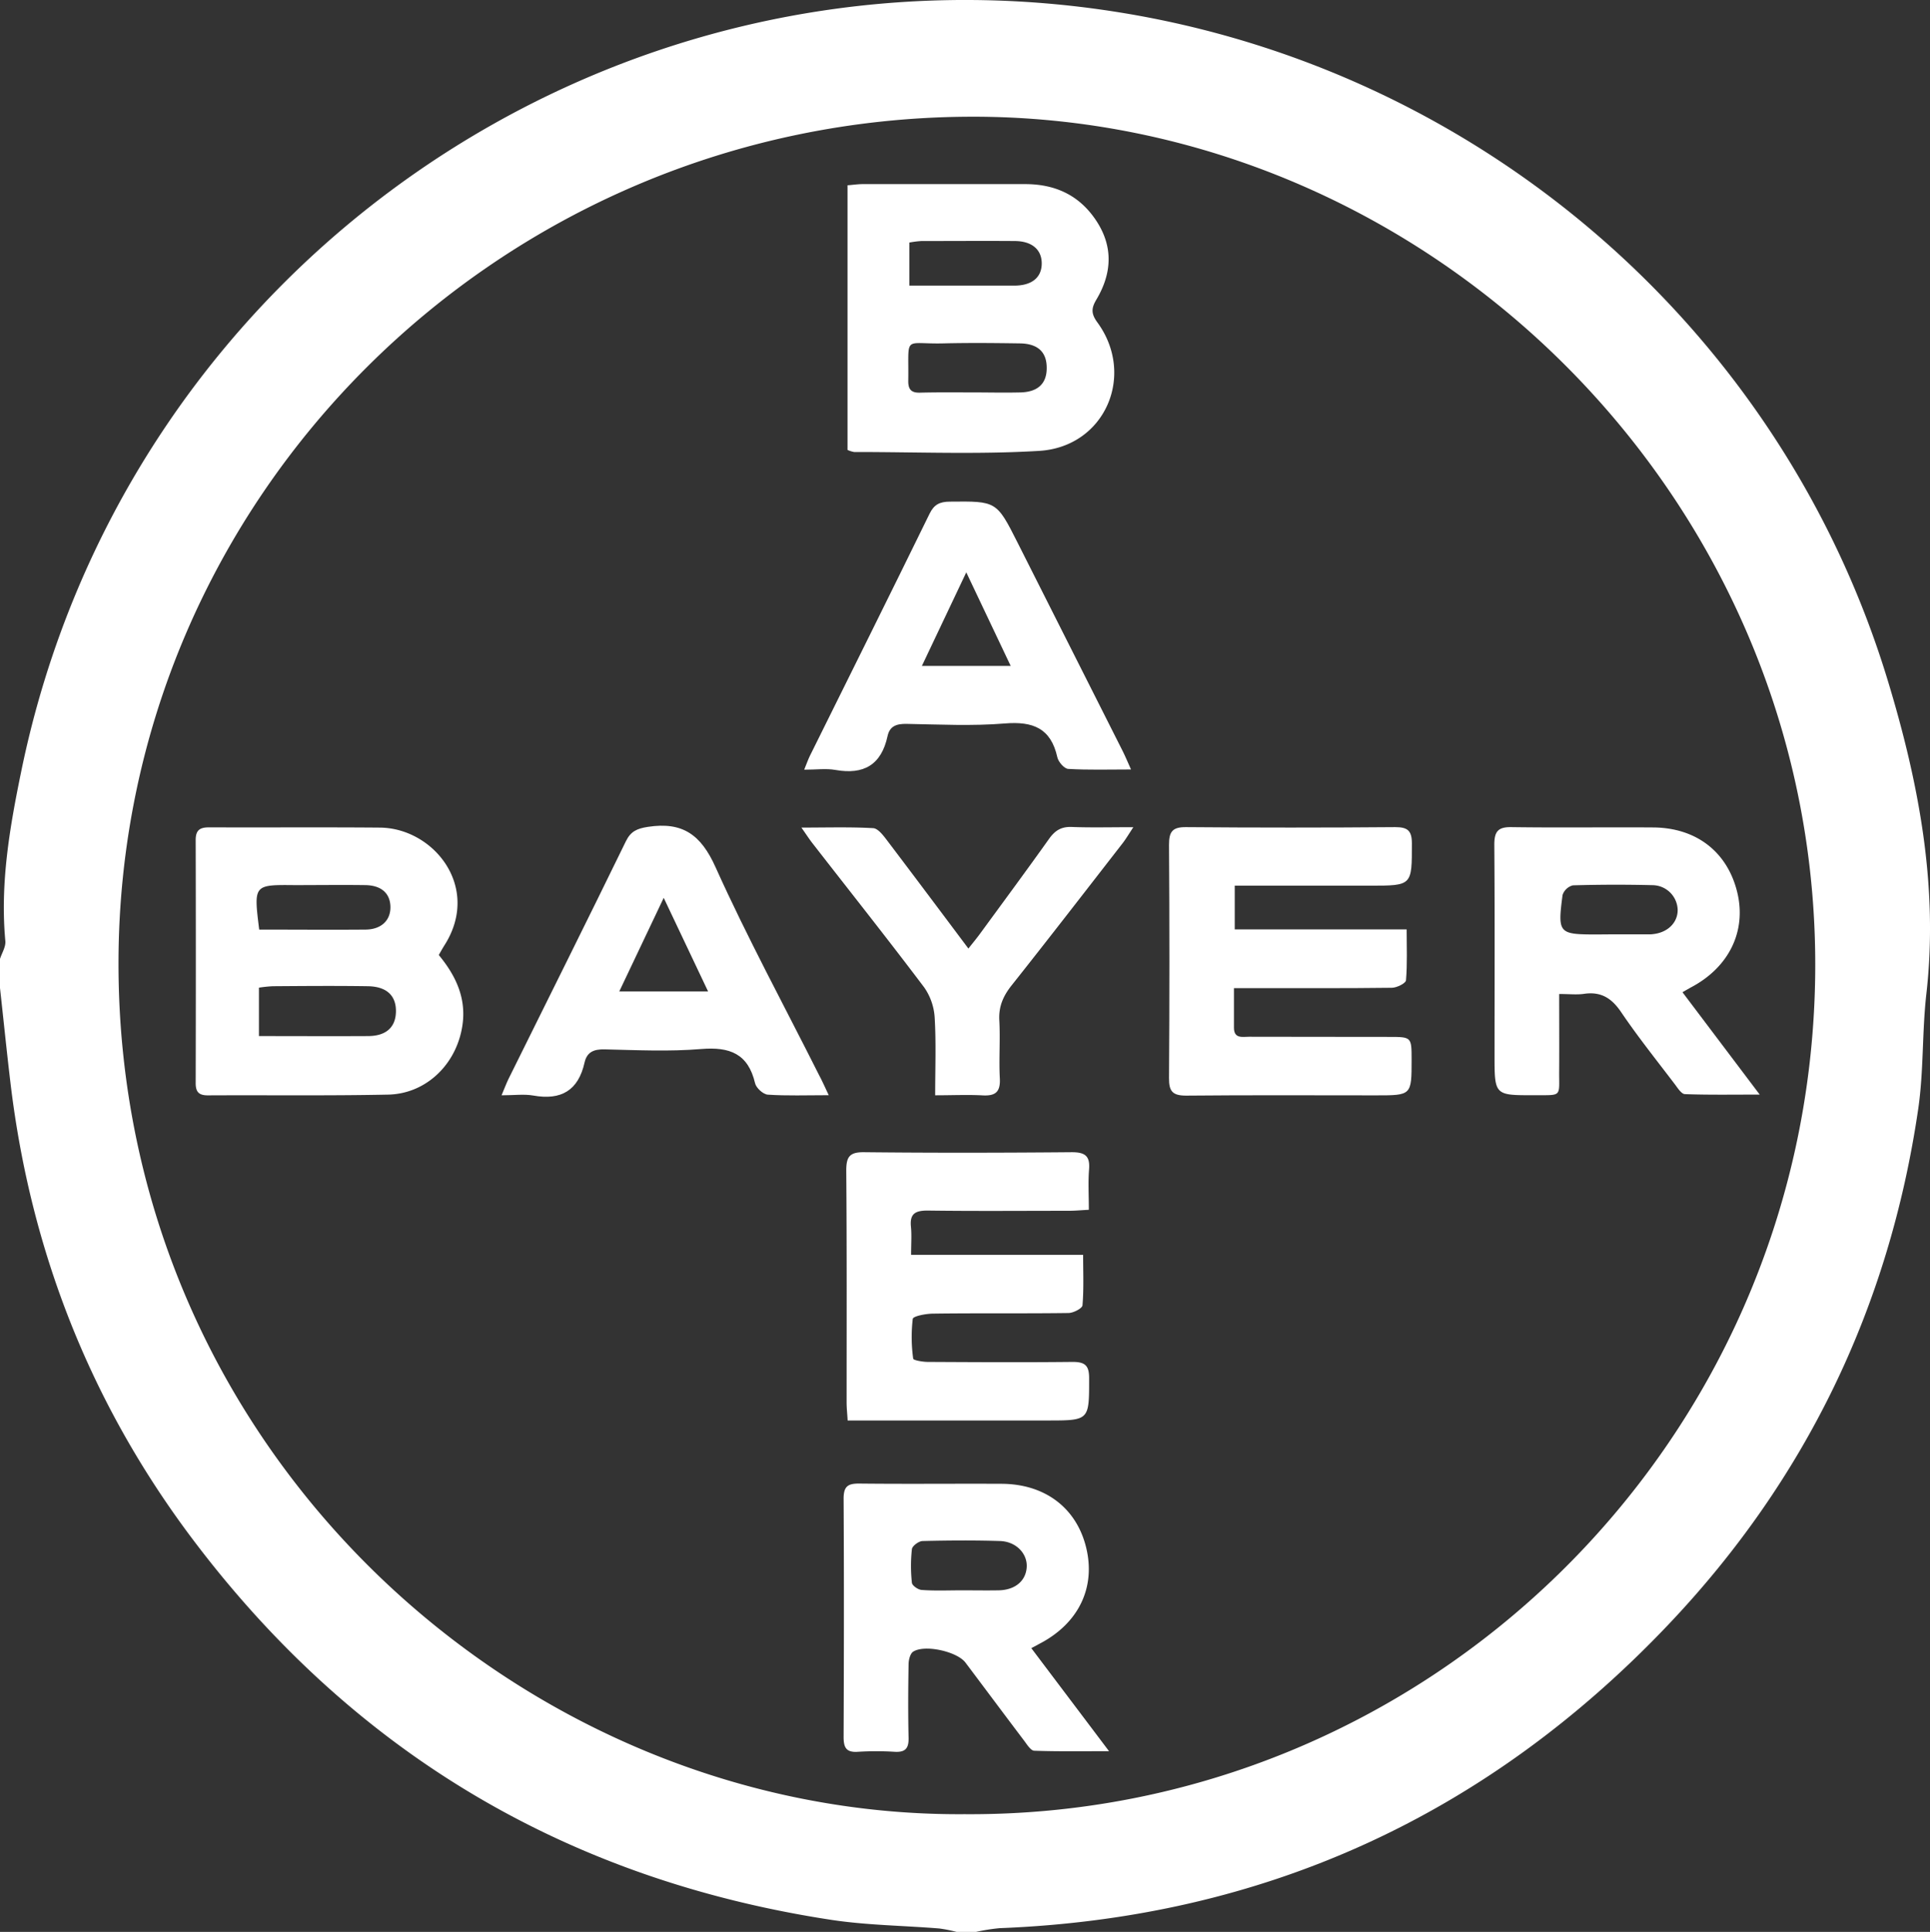 <svg xmlns="http://www.w3.org/2000/svg" viewBox="0 0 598.21 598.66"><rect x="0" y="0" width="598.21" height="598.66" fill="#333333" stroke="none"/><defs><style>.cls-1{fill:#fff;}</style></defs><g id="Livello_2" data-name="Livello 2"><g id="Livello_1-2" data-name="Livello 1"><g id="rQHRY8.tif"><path class="cls-1" d="M302.5,598.66h-6a45.58,45.58,0,0,0-5.35-1.06c-11.1-.9-22.31-1-33.28-2.64-82.06-12.49-148.37-51.84-198.27-118.13C28.13,435,9.5,387.79,3.27,335.77,2.09,325.91,1.09,316,0,306.15v-9c.59-1.85,1.82-3.74,1.66-5.52C0,273.85,3,256.44,6.55,239.2,38.59,82.58,188.07-21.12,345.79,3.65,458.62,21.37,552.06,102,585.14,210.94c9.58,31.54,15.73,63.72,11.94,97.08-1.35,11.84-.8,23.92-2.53,35.68-9,61.41-34.88,115-77.59,159.9-56.22,59.09-125.33,90.72-207.13,93.9A61.69,61.69,0,0,0,302.5,598.66Zm-3.57-36.48C441.45,563.18,560,448.53,562.6,303.7,565.28,155.45,443.13,35.33,300.1,36.17,155.11,37,36.84,153.89,36.73,298.38,36.6,450.12,162.34,563.17,298.93,562.18Z"/><path class="cls-1" d="M262.69,139.42v-82c1.73-.14,3.19-.36,4.66-.37,16.8,0,33.6,0,50.4,0,8.92,0,16.25,3.15,21.47,10.51,5.86,8.24,5.66,16.79.61,25.27-1.54,2.59-1.71,4.28.25,7,12.06,16.39,2.41,38.67-18,39.89-19.05,1.15-38.23.33-57.35.35A8.38,8.38,0,0,1,262.69,139.42ZM301,121.6v0c5.14,0,10.29.13,15.43,0,5.31-.17,8-2.79,8-7.5.05-4.94-2.67-7.6-8.29-7.69-8-.12-15.94-.19-23.9,0-12.49.27-10.49-2.77-10.72,11.74,0,2.58,1,3.57,3.52,3.53C290.37,121.54,295.68,121.6,301,121.6ZM281.86,88.51c11.27,0,21.87,0,32.48,0,5.49,0,8.52-2.52,8.55-6.82s-3-7-8.44-7c-9.62-.07-19.24,0-28.87,0a30.74,30.74,0,0,0-3.72.47Z"/><path class="cls-1" d="M136,295.94c5.79,7,9,14.48,7,23.59-2.38,11.05-11.41,19.44-22.72,19.67-18.62.38-37.24.13-55.86.23-2.8,0-3.78-1.06-3.77-3.82q.09-37.65,0-75.31c0-3.19,1.43-3.93,4.25-3.92,17.62.07,35.24-.07,52.87.08,16.46.14,31.2,18.13,20.28,36C137.41,293.46,136.83,294.47,136,295.94ZM80.26,306.06v15c11.54,0,22.66.06,33.77,0,5.61,0,8.56-2.7,8.69-7.45.14-5-2.79-7.9-8.68-8-9.81-.15-19.63-.07-29.44,0A40,40,0,0,0,80.26,306.06Zm.07-18c11.17,0,22.1.09,33,0,5-.06,7.84-3,7.68-7.24-.16-4.07-2.88-6.47-7.79-6.54-7.31-.1-14.63,0-22,0C78.61,274.16,78.61,274.16,80.33,288Z"/><path class="cls-1" d="M382.71,274.44V288H436c0,5.63.23,10.73-.21,15.78-.07.92-2.82,2.29-4.35,2.31-14.3.18-28.6.11-42.89.11h-6.08c0,4.42,0,8.35,0,12.28,0,3.48,2.68,2.79,4.67,2.79,14.46.06,28.93,0,43.39.05,7,0,7,0,7,7.11,0,11,0,11-11.05,11-19.61,0-39.23-.11-58.85.08-4.2,0-5.32-1.34-5.29-5.41q.24-36.16,0-72.32c0-4,1-5.51,5.27-5.47q32.43.27,64.84,0c3.83,0,5.17,1.06,5.17,5.06,0,13.08.14,13.08-13,13.08Z"/><path class="cls-1" d="M282.4,388.85h53.32c0,5.54.23,10.62-.2,15.65-.09.95-2.81,2.36-4.33,2.38-14,.19-27.93,0-41.9.19-2.23,0-6.25.76-6.38,1.63a48.5,48.5,0,0,0,.14,12.33c.05.49,2.93,1,4.5,1,15,.08,29.93.16,44.89,0,3.88,0,5.15,1.1,5.14,5.08,0,13.07.13,13.07-13,13.07H262.73c-.12-2.11-.32-3.86-.32-5.62,0-23.94.08-47.89-.11-71.83,0-4.3,1.05-5.73,5.54-5.68,21.45.23,42.9.19,64.35,0,4.09,0,5.71,1.11,5.37,5.32-.32,3.95-.07,7.94-.07,12.52-2.27.12-4.18.3-6.09.31-14.64,0-29.27.13-43.9-.07-3.85,0-5.54,1-5.15,5C282.61,382.71,282.4,385.37,282.4,388.85Z"/><path class="cls-1" d="M521.49,307.47l23.94,31.72c-8.5,0-15.84.13-23.16-.14-1.07,0-2.22-1.82-3.1-3-5.63-7.41-11.46-14.69-16.67-22.38-2.95-4.36-6.26-6.46-11.51-5.7-2.25.33-4.59.05-7.72.05,0,8.21.05,15.95,0,23.69-.08,8.39,1.15,7.63-7.8,7.67-12.22.05-12.23,0-12.23-12.29,0-21.78.09-43.55-.07-65.32,0-4.06,1.1-5.53,5.31-5.46,14.62.21,29.25,0,43.88.1,13.45.07,23.11,7.62,26.13,20.19,2.86,12-2.59,23.14-14.31,29.34C523.46,306.33,522.77,306.74,521.49,307.47Zm-21.6-17.94v0h11.42c.33,0,.66,0,1-.06,4.58-.47,7.71-3.53,7.69-7.52a7.88,7.88,0,0,0-7.65-7.65q-12.41-.31-24.82.05a4.55,4.55,0,0,0-3.21,3c-1.56,11.92-1.22,12.22,10.61,12.22Z"/><path class="cls-1" d="M319.66,510.73c7.95,10.55,15.62,20.7,24.09,31.93-8.48,0-15.82.12-23.15-.14-1.07,0-2.21-1.83-3.08-3-6.12-8.08-12.17-16.21-18.27-24.31-2.58-3.43-12.6-5.7-16.21-3.39-.92.59-1.39,2.48-1.42,3.79-.13,7.64-.18,15.29,0,22.93.07,3.22-1,4.5-4.28,4.31a93.23,93.23,0,0,0-11.46,0c-3.65.25-4.41-1.38-4.4-4.68.1-24.59.14-49.18,0-73.78,0-3.89,1.4-4.7,4.94-4.66,14.62.16,29.25,0,43.87.07,13.55,0,23.39,7.45,26.38,19.81s-2.36,23.43-14.38,29.71ZM298.1,492.81v0c3.82,0,7.65.07,11.47,0,5.07-.11,8.38-2.9,8.66-7.13s-3.28-8-8.3-8.15c-8-.25-16-.19-23.94,0-1.19,0-3.22,1.52-3.34,2.51a48,48,0,0,0,0,10.44c.09.86,1.9,2.14,3,2.21C289.77,493,293.94,492.81,298.1,492.81Z"/><path class="cls-1" d="M249.26,238.51c.87-2.13,1.24-3.21,1.74-4.23,12.39-25,24.85-50,37.14-75.12,1.4-2.86,3.19-3.68,6.2-3.71,14.54-.15,14.54-.22,21.09,12.76q16.29,32.28,32.57,64.58c.8,1.59,1.48,3.25,2.56,5.65-7,0-13.25.2-19.48-.17-1.23-.08-3.05-2.19-3.36-3.63-2-9-7.57-11.16-16.26-10.45-10.08.83-20.28.31-30.43.13-3.08-.06-5.25.63-5.93,3.78-1.92,8.9-7.35,12.06-16.16,10.49C256.07,238.08,253,238.51,249.26,238.51Zm50.24-61.15-13.76,29h27.53Z"/><path class="cls-1" d="M256.87,339.38c-7,0-13,.23-18.9-.17-1.43-.1-3.59-2.07-3.93-3.53-2.15-9.18-7.87-11.34-16.7-10.61-9.91.83-20,.34-29.92.11-3.34-.08-5.5.8-6.24,4.1-1.94,8.64-7.25,11.74-15.85,10.21-2.89-.51-5.94-.08-9.87-.08.91-2.13,1.44-3.58,2.12-5C169.73,309.86,182,285.31,194,260.68c1.5-3.07,3.44-3.93,6.81-4.45,10.78-1.66,16.47,2.44,21,12.55,9.82,21.8,21.26,42.87,32,64.25C254.76,334.78,255.55,336.58,256.87,339.38Zm-51.15-61.16-13.77,29h27.52C214.85,297.5,210.58,288.5,205.72,278.22Z"/><path class="cls-1" d="M289.86,339.41c0-8.44.31-16.23-.15-24a18.24,18.24,0,0,0-3.25-9.43c-11.31-15-23-29.71-34.52-44.53-1-1.26-1.86-2.6-3.54-5,8.16,0,15.21-.22,22.23.18,1.51.08,3.13,2.23,4.28,3.74,8.34,11,16.58,22,25.25,33.57,1.41-1.79,2.53-3.14,3.57-4.55,7.16-9.79,14.38-19.55,21.42-29.43,1.8-2.54,3.74-3.82,7-3.7,6,.23,11.93.07,19.14.07-1.49,2.24-2.33,3.69-3.35,5-11.42,14.69-22.8,29.43-34.37,44-2.62,3.3-4.06,6.56-3.83,10.85.33,6-.16,12,.16,18,.23,4.28-1.43,5.5-5.45,5.25C299.83,339.19,295.2,339.41,289.86,339.41Z"/></g></g></g></svg>